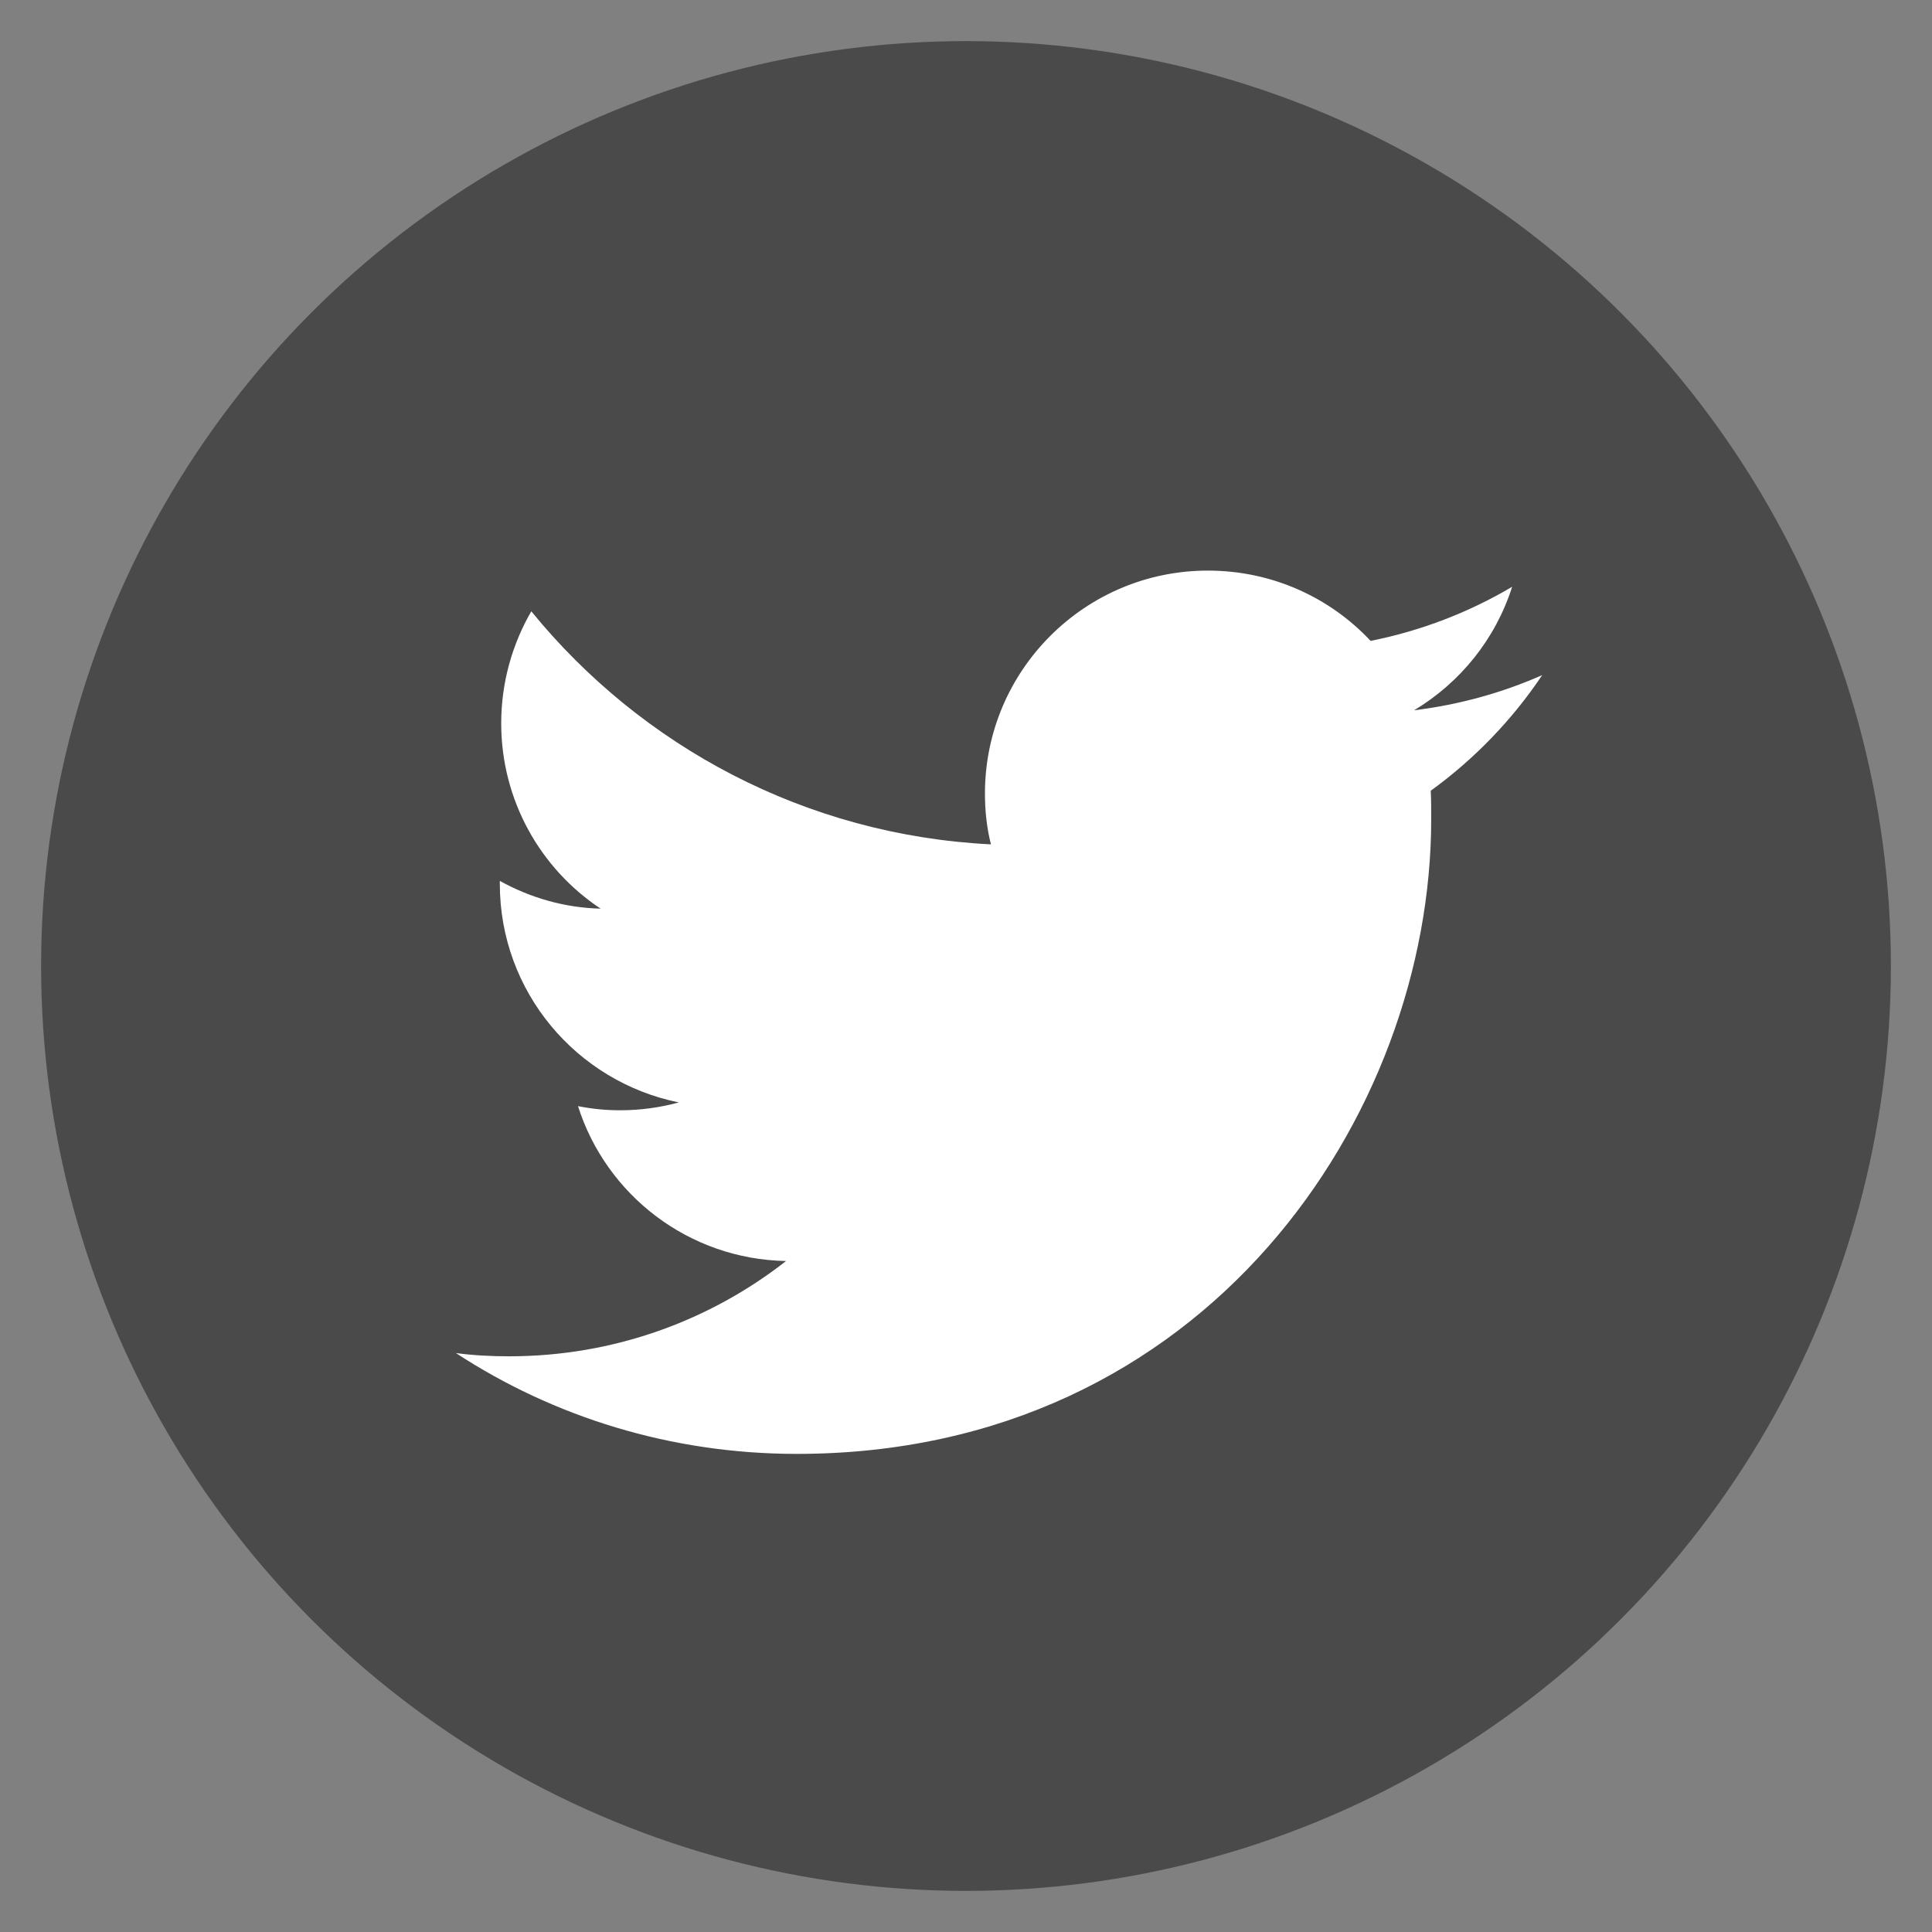 <?xml version="1.0" encoding="UTF-8"?>
<svg width="47px" height="47px" viewBox="0 0 47 47" version="1.1" xmlns="http://www.w3.org/2000/svg" xmlns:xlink="http://www.w3.org/1999/xlink">
    <rect x="0" y="0" width="47" height="47" fill="#808080" stroke="none"/>
    <!-- Generator: Sketch 51.3 (57544) - http://www.bohemiancoding.com/sketch -->
    <title>article-social-twitter</title>
    <desc>Created with Sketch.</desc>
    <defs></defs>
    <g id="article-social-twitter" stroke="none" stroke-width="1" fill="none" fill-rule="evenodd">
        <g id="Twitter_Social_Icon_Circle_Color" transform="translate(1, 1)" fill-rule="nonzero">
            <g id="Dark_Blue" fill="#4A4A4A">
                <circle id="Oval" cx="22.5" cy="22.5" r="22.5"></circle>
            </g>
            <g id="Logo__x2014__FIXED" transform="translate(10.012, 12.825)" fill="#FFFFFF">
                <path d="M8.37,21.544 C18.349,21.544 23.805,13.275 23.805,6.109 C23.805,5.872 23.805,5.636 23.794,5.411 C24.851,4.646 25.774,3.69 26.505,2.599 C25.538,3.026 24.491,3.319 23.389,3.454 C24.514,2.779 25.369,1.721 25.774,0.45 C24.727,1.069 23.569,1.519 22.331,1.766 C21.341,0.709 19.935,0.056 18.371,0.056 C15.379,0.056 12.949,2.486 12.949,5.479 C12.949,5.906 12.994,6.322 13.095,6.716 C8.584,6.491 4.59,4.331 1.913,1.046 C1.451,1.845 1.181,2.779 1.181,3.769 C1.181,5.647 2.138,7.312 3.6,8.28 C2.711,8.258 1.879,8.01 1.147,7.605 C1.147,7.628 1.147,7.65 1.147,7.673 C1.147,10.305 3.015,12.488 5.501,12.994 C5.051,13.117 4.567,13.185 4.072,13.185 C3.724,13.185 3.386,13.151 3.049,13.084 C3.735,15.244 5.737,16.808 8.111,16.852 C6.255,18.304 3.915,19.17 1.373,19.17 C0.934,19.17 0.506,19.148 0.079,19.091 C2.453,20.644 5.31,21.544 8.37,21.544" id="Shape"></path>
            </g>
        </g>
    </g>
</svg>
